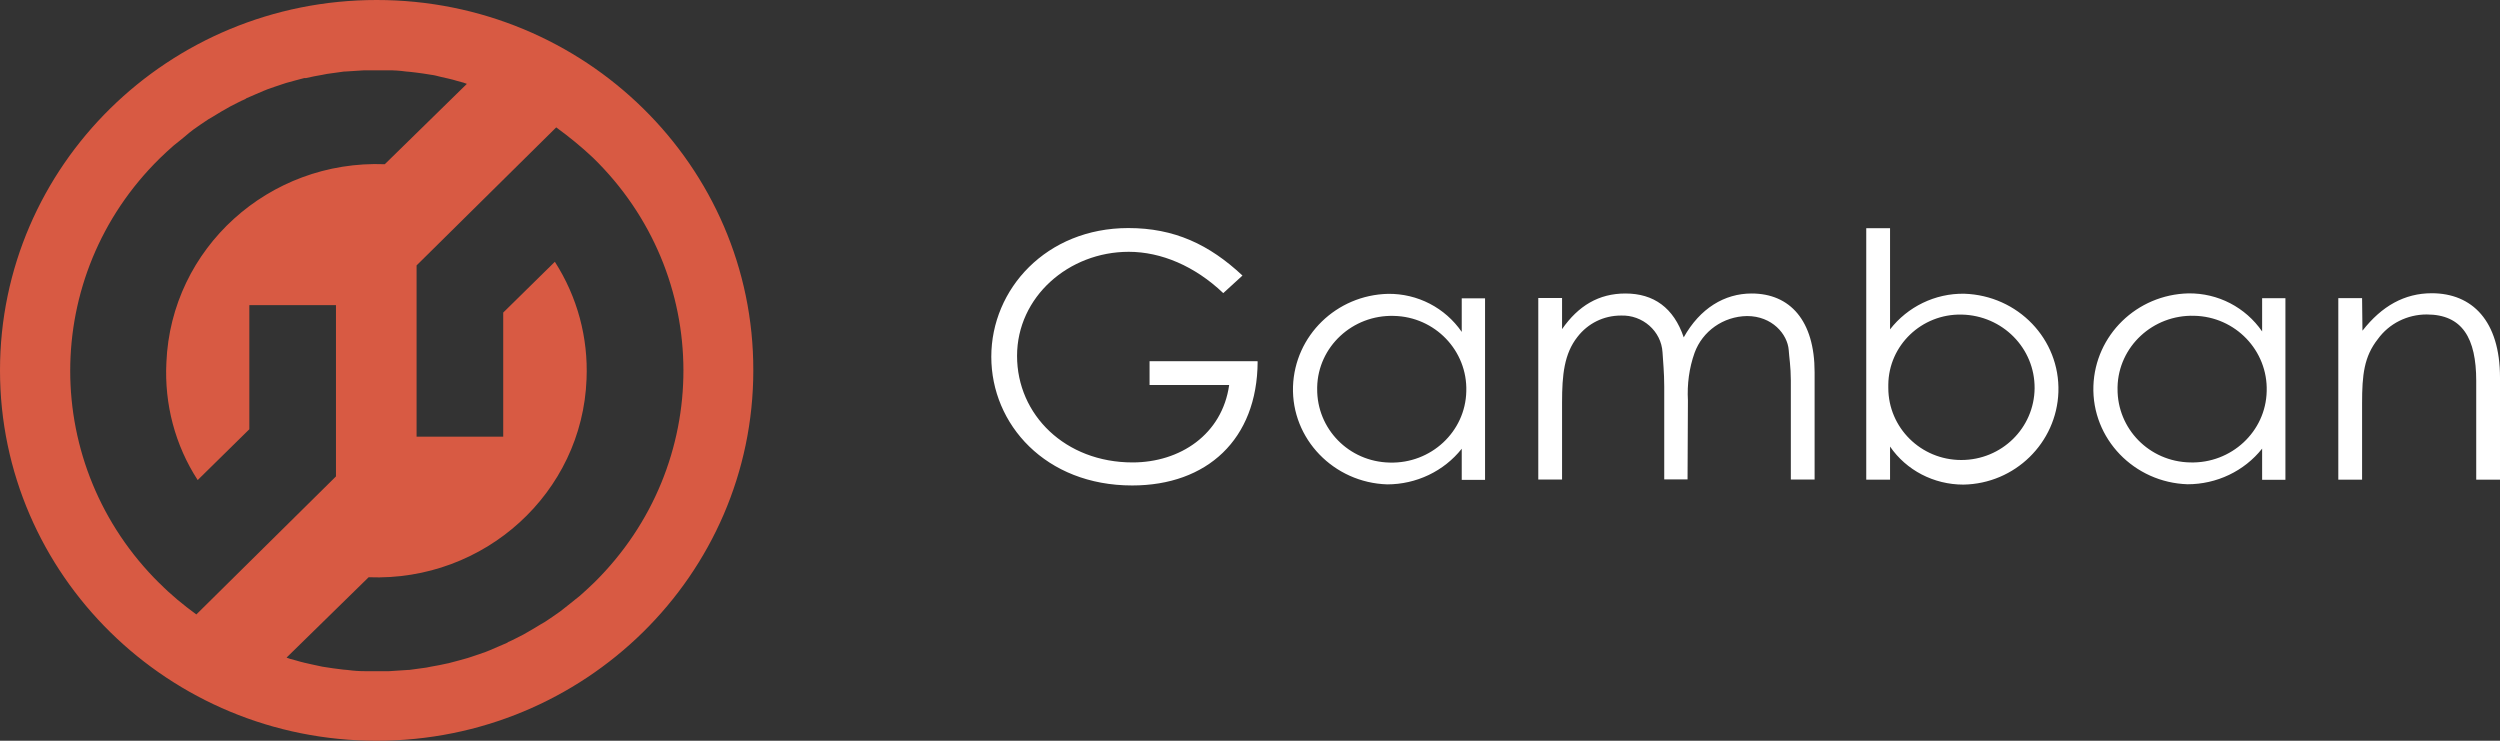 <svg width="108" height="32" viewBox="0 0 108 32" fill="none" xmlns="http://www.w3.org/2000/svg">
<rect x="0" y="0" width="108" height="32" fill="#333333" stroke="none"/>
<path d="M54.33 15.626C54.314 18.988 52.137 20.972 48.91 20.972C45.167 20.972 42.824 18.333 42.824 15.412C42.824 12.49 45.199 9.852 48.745 9.852C50.726 9.852 52.238 10.558 53.675 11.904L52.845 12.663C51.62 11.495 50.161 10.878 48.761 10.878C46.168 10.878 43.937 12.825 43.937 15.375C43.937 17.925 46.024 19.977 48.926 19.977C50.976 19.977 52.797 18.773 53.1 16.632H49.661V15.605H54.325V15.621L54.33 15.626ZM56.902 16.794C56.886 18.527 58.27 19.946 60.033 19.983C61.816 20.035 63.307 18.653 63.344 16.904C63.398 15.15 61.992 13.684 60.214 13.647C58.43 13.595 56.939 14.977 56.902 16.726V16.799M63.147 12.888H64.154V20.731H63.147V19.386C62.375 20.359 61.183 20.925 59.926 20.925C57.621 20.852 55.784 18.962 55.858 16.695C55.933 14.501 57.733 12.747 59.963 12.694C61.241 12.679 62.429 13.297 63.147 14.338V12.888ZM72.902 20.71H71.895V16.695C71.895 16.092 71.842 15.595 71.821 15.223C71.768 14.302 70.958 13.595 70.021 13.632C69.281 13.632 68.6 13.967 68.147 14.553C67.572 15.281 67.481 16.197 67.481 17.386V20.715H66.454V12.873H67.481V14.218C68.184 13.208 69.068 12.679 70.218 12.679C71.443 12.679 72.305 13.297 72.737 14.574C73.439 13.318 74.499 12.679 75.67 12.679C77.326 12.679 78.391 13.846 78.391 16.077V20.715H77.364V16.433C77.364 15.846 77.289 15.406 77.273 15.124C77.22 14.433 76.554 13.653 75.473 13.653C74.446 13.668 73.546 14.307 73.205 15.244C72.971 15.899 72.88 16.605 72.918 17.297L72.902 20.715V20.71ZM87.895 16.778C87.911 15.045 86.511 13.626 84.743 13.59C83.013 13.553 81.591 14.92 81.575 16.616V16.757C81.575 18.475 82.981 19.872 84.727 19.872C86.474 19.872 87.879 18.49 87.895 16.773M81.65 20.721H80.622V9.857H81.65V14.229C82.406 13.255 83.593 12.668 84.855 12.689C87.176 12.763 88.997 14.653 88.923 16.935C88.848 19.129 87.049 20.899 84.818 20.935C83.54 20.935 82.353 20.317 81.65 19.291V20.726V20.721ZM91.478 16.789C91.463 18.522 92.847 19.941 94.609 19.977C96.393 20.03 97.884 18.647 97.921 16.899C97.974 15.145 96.569 13.679 94.79 13.642C93.007 13.59 91.516 14.972 91.478 16.721V16.794M97.724 12.883H98.73V20.726H97.724V19.38C96.952 20.354 95.759 20.92 94.503 20.92C92.197 20.846 90.36 18.956 90.435 16.674C90.51 14.48 92.309 12.726 94.54 12.674C95.818 12.658 97.005 13.276 97.724 14.318V12.883ZM102.063 14.281C102.894 13.218 103.879 12.668 105.05 12.668C106.797 12.668 108 13.857 108 16.312V20.721H106.973V16.454C106.973 14.611 106.376 13.585 104.832 13.585C104.001 13.585 103.213 13.972 102.724 14.647C102.127 15.406 102.042 16.187 102.042 17.427V20.721H101.015V12.878H102.042L102.058 14.276L102.063 14.281Z" fill="white"/>
<path d="M25.669 25.168C25.451 25.382 25.254 25.555 25.057 25.733L24.86 25.89C24.7 26.016 24.535 26.157 24.375 26.277L24.194 26.419C23.976 26.576 23.763 26.717 23.544 26.864L23.363 26.969C23.182 27.073 23.023 27.183 22.826 27.288L22.607 27.414C22.389 27.518 22.176 27.644 21.958 27.733L21.905 27.77C21.654 27.874 21.42 27.984 21.165 28.089L20.983 28.162C20.786 28.236 20.568 28.304 20.355 28.377L20.195 28.429C19.945 28.503 19.674 28.571 19.402 28.644C19.386 28.644 19.365 28.66 19.328 28.66C19.093 28.712 18.843 28.764 18.609 28.801L18.428 28.838L17.672 28.942H17.618L16.809 28.995H15.781C15.51 28.995 15.276 28.979 15.009 28.942L14.828 28.927C14.525 28.89 14.232 28.853 13.929 28.801L13.513 28.712C13.279 28.66 13.029 28.607 12.794 28.534L12.523 28.461L12.379 28.408L15.925 24.937C20.93 25.131 25.158 21.293 25.339 16.372C25.413 14.586 24.945 12.832 23.97 11.309L21.739 13.503V18.864H17.996V11.466L24.029 5.503C24.588 5.911 25.11 6.335 25.616 6.812C30.818 11.874 30.818 20.089 25.669 25.168ZM6.895 25.204C1.746 20.126 1.746 11.911 6.895 6.848L6.911 6.832C7.108 6.639 7.305 6.461 7.507 6.283L7.704 6.126C7.864 6 8.029 5.859 8.173 5.738L8.354 5.597C8.572 5.44 8.785 5.298 9.004 5.152L9.185 5.047C9.366 4.942 9.525 4.832 9.722 4.728L9.941 4.602C10.159 4.497 10.372 4.372 10.59 4.283L10.643 4.246C10.894 4.141 11.128 4.031 11.384 3.927L11.565 3.853C11.762 3.78 11.98 3.712 12.193 3.639L12.353 3.586C12.603 3.513 12.874 3.445 13.146 3.372H13.22C13.455 3.319 13.705 3.267 13.939 3.23L14.12 3.194L14.876 3.089H14.93L15.739 3.037H16.767C17.038 3.037 17.272 3.052 17.538 3.089L17.72 3.105C17.917 3.12 18.098 3.157 18.295 3.178L18.619 3.23C18.763 3.246 18.891 3.283 19.035 3.319C19.269 3.372 19.519 3.424 19.753 3.497L20.025 3.571L20.169 3.623L16.623 7.094C11.618 6.901 7.39 10.723 7.188 15.66C7.097 17.466 7.566 19.236 8.54 20.738L10.771 18.544V13.183H14.514V20.581L8.482 26.544C7.923 26.136 7.385 25.696 6.895 25.199M16.271 0C7.273 0 0 7.168 0 16C0 24.832 7.289 32 16.271 32C25.254 32 32.543 24.832 32.543 16C32.559 7.168 25.27 0 16.271 0Z" fill="#D85A43"/>
</svg>
